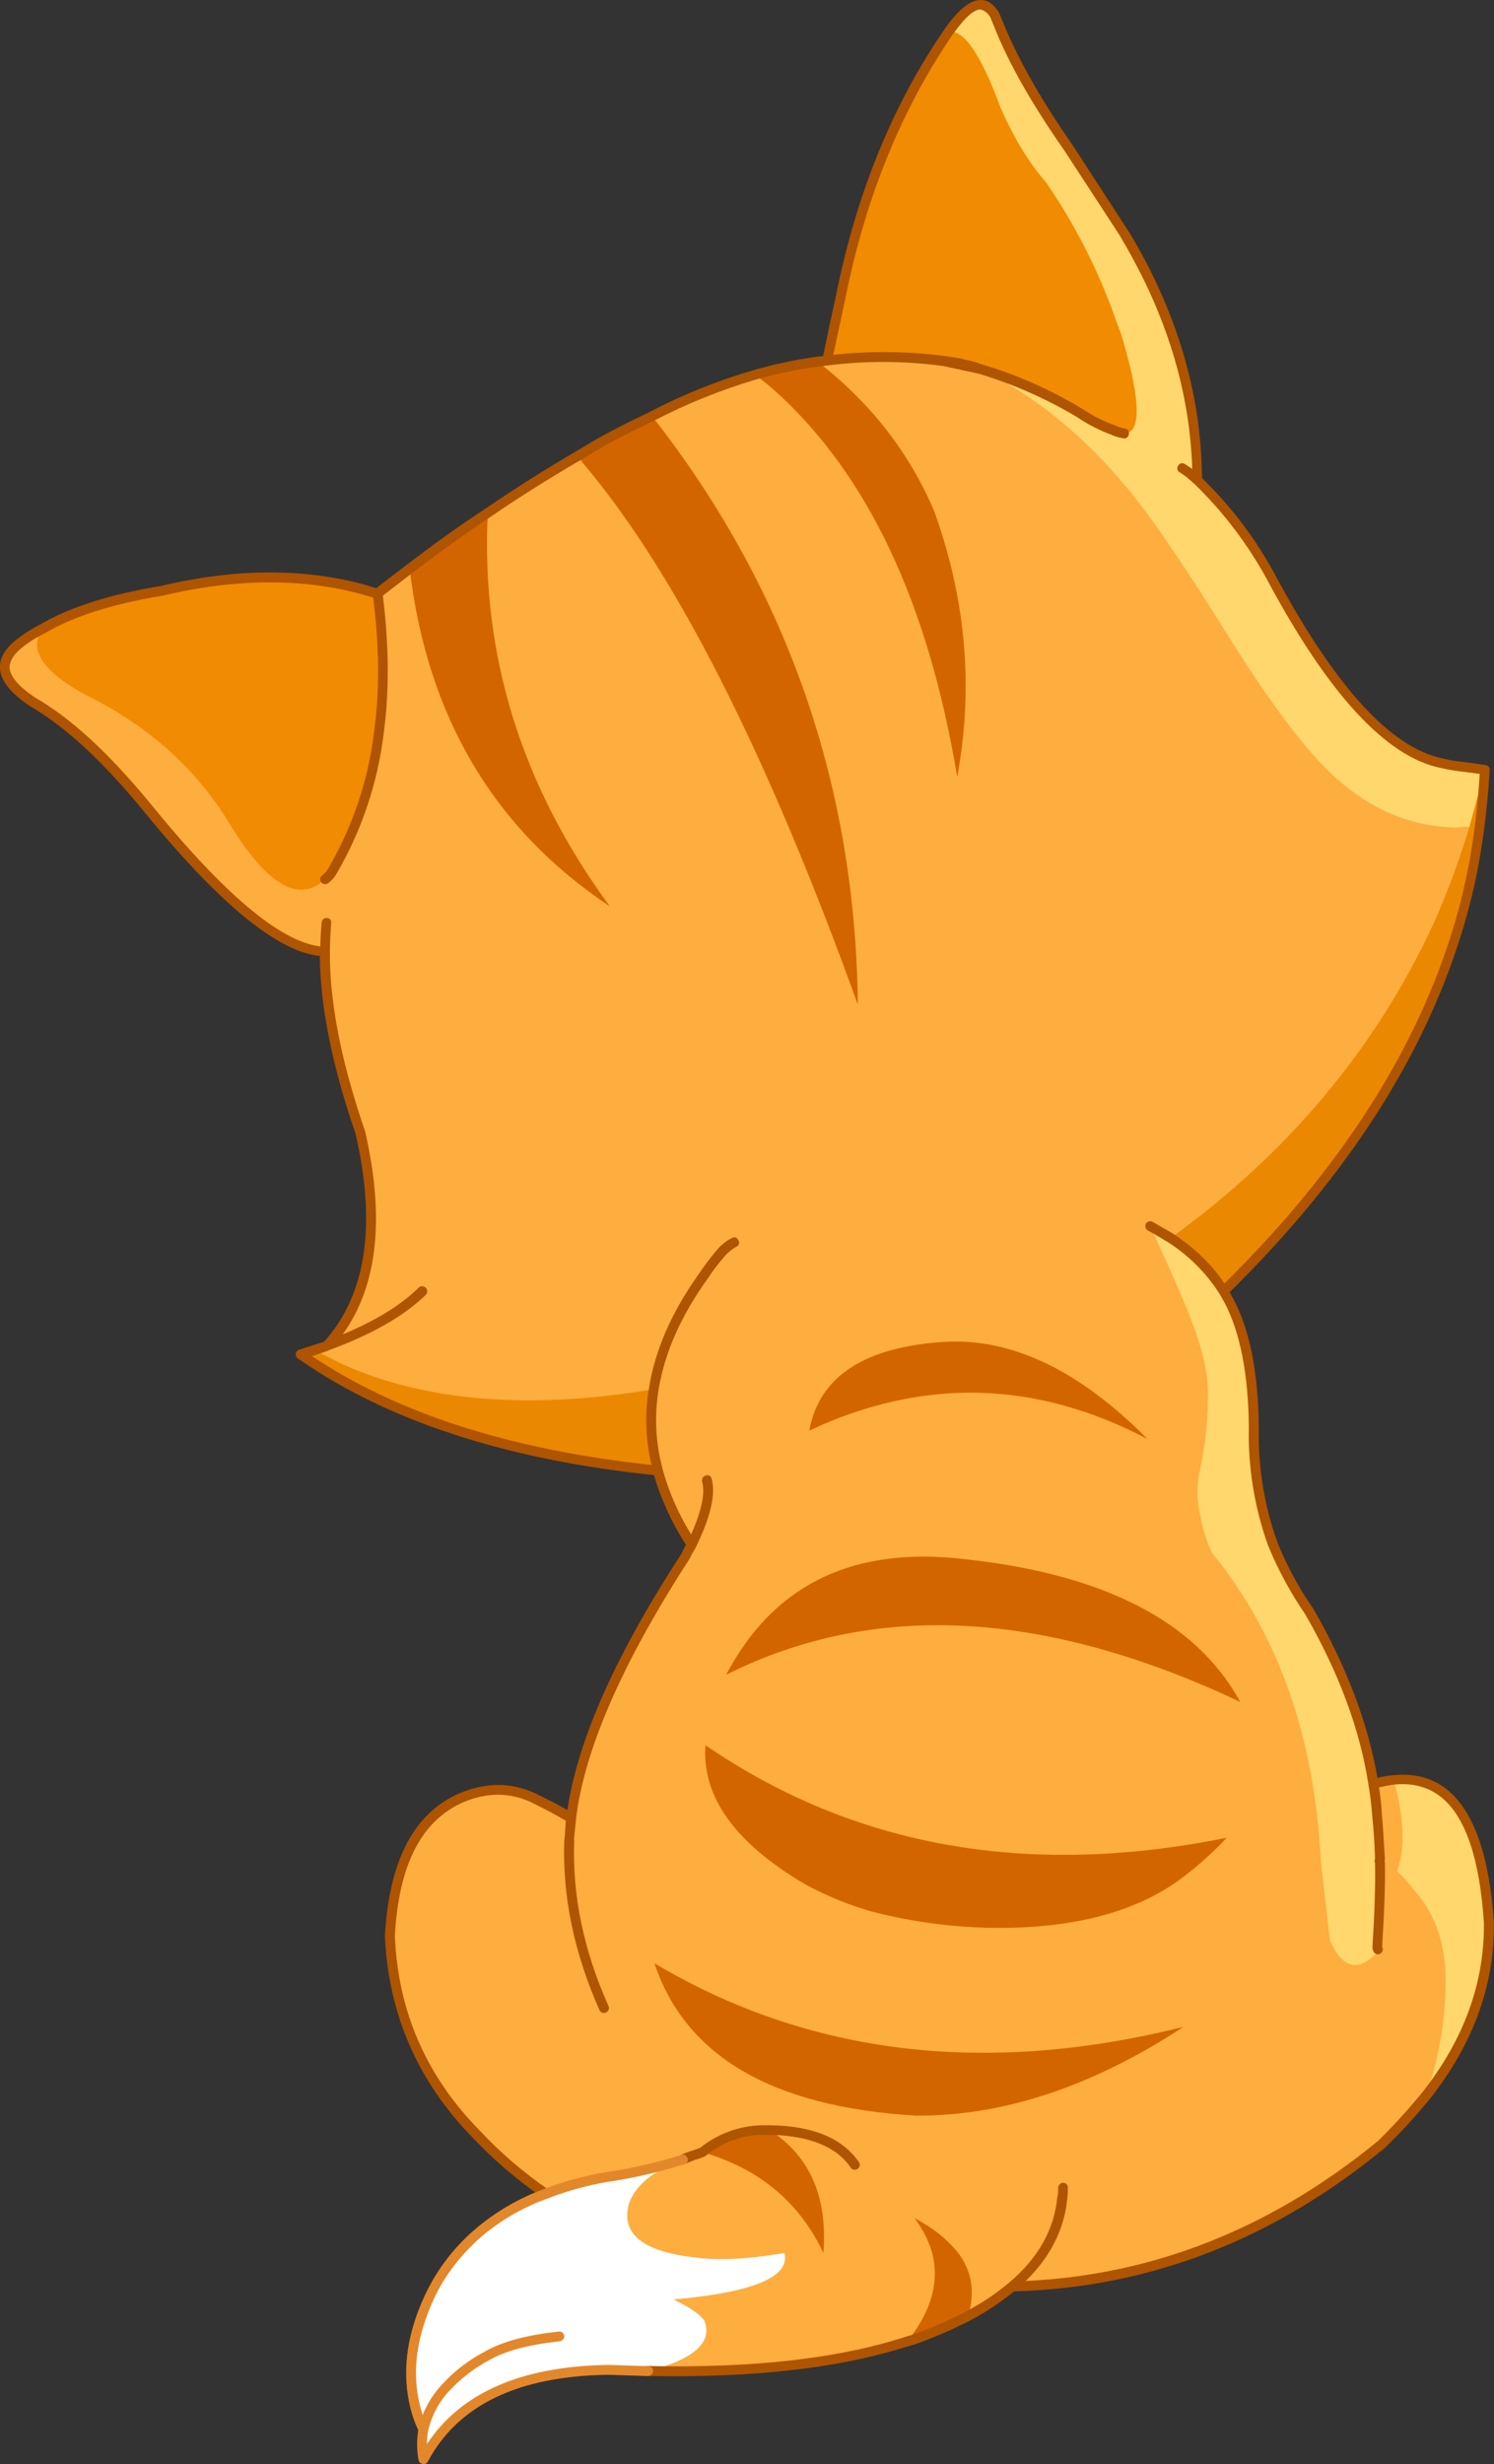 <?xml version="1.0" encoding="iso-8859-1"?>
<!-- Generator: Adobe Illustrator 20.1.0, SVG Export Plug-In . SVG Version: 6.00 Build 0)  -->
<svg version="1.0" id="Layer_1" xmlns="http://www.w3.org/2000/svg" xmlns:xlink="http://www.w3.org/1999/xlink" x="0px" y="0px"
	 viewBox="0 0 576.03 949.61" enable-background="new 0 0 576.03 949.61" xml:space="preserve">
<rect x="0" y="0" width="576.03" height="949.61" fill="#333333" stroke="none"/>
<title>cats_0041</title>
<path fill="#F18B01" d="M324.28,114.06c-2.24,9.927-4.04,18.21-5.4,24.85c14.996-1.842,30.165-1.761,45.14,0.24l5.28,0.72
	c0.451-0.005,0.899,0.076,1.32,0.24c0.958,0.413,1.967,0.695,3,0.84l4.32,1.2c13.489,3.979,26.403,9.694,38.42,17
	c4.06,2.669,8.424,4.845,13,6.48c0.48,0.32,1.04,1.987,1.68,5c0.64,3.013,1.2,4.533,1.68,4.56c0.4,0,2.52,1.12,6.36,3.36
	c3.44,2.08,5.32,2.84,5.64,2.28c2.657-4.803,4.905-9.82,6.72-15c2.8-9.047,2.96-17.65,0.48-25.81c-0.32-0.667-1.28-4.267-2.88-10.8
	c-1.6-6.533-2.52-10.133-2.76-10.8c-2.536-7.324-6.189-14.212-10.83-20.42c-6-7.28-10.923-13.763-14.77-19.45l-9.6-8.88
	c-4.677-5.46-8.971-11.237-12.85-17.29c-4.567-6.706-8.58-13.773-12-21.13c-3.6-9.607-6.84-16.05-9.72-19.33
	c-2.48-2.8-5.32-3.88-8.52-3.24c-10.373,15.417-19.18,31.832-26.29,49C334.03,75.846,328.194,94.733,324.28,114.06z"/>
<path fill="#FFD76C" d="M537.37,685.86l-2.64,0.24c1.989,7.205,3.116,14.62,3.36,22.09c0.24,7.333-0.427,13.257-2,17.77
	c0.48,0.4,2.44,2.84,5.88,7.32c3.716,3.97,6.431,8.77,7.92,14c1.2,4.32,1.72,10.403,1.56,18.25c-0.08,5.04,0.253,12.203,1,21.49
	c0.24,8.167-0.56,14.97-2.4,20.41c16.327-20.727,24.37-42.857,24.13-66.39C571.567,702.013,559.297,683.62,537.37,685.86z"/>
<path fill="#D36501" d="M215.39,180.09l-0.6,18.61c22.212,26.274,42.324,54.253,60.15,83.68
	c24.097,39.634,44.167,81.579,59.91,125.21c-0.8-61.787-2.84-104.453-6.12-128c-6.72-47.54-21.087-85.717-43.1-114.53l-14.41-6.6
	c-0.24-0.24-3.573,0.12-10,1.08c-6.427,0.96-9.76,1.24-10,0.84c-0.643,0.403-1.311,0.763-2,1.08c-5.68,2.72-11.163,5.48-16.45,8.28
	L215.39,180.09z"/>
<path fill="#D36501" d="M291,144.43l-7.68,2c0.96,0.72-1.16,3.52-6.36,8.4s-7.32,7.68-6.36,8.4
	c20.667,18.667,40.073,42.597,58.22,71.79c21.367,34.493,34.613,67.16,39.74,98c6.96-29.533,12.083-53.423,15.37-71.67
	c6-33.613,6.48-57.503,1.44-71.67c-2.96-7.04-9.123-14.483-18.49-22.33c-10.887-8.407-18.553-14.81-23-19.21
	c-1.52-1.52-5.04-3.187-10.56-5c-5.84-1.92-9.507-3.44-11-4.56c-4.4,0.56-9.643,1.36-15.73,2.4
	C299.977,142.24,294.78,143.39,291,144.43z"/>
<path fill="#D36501" d="M167.85,210.82c-8.407,6.32-12.89,11.987-13.45,17c-3.6,33.693-2.8,61.667,2.4,83.92
	c6.48,27.693,20.007,48.383,40.58,62.07l49.62-4.04c3.76-12.567,2.92-26.813-2.52-42.74c-3.68-10.887-10.923-25.453-21.73-43.7
	c-12.887-21.927-20.97-36.413-24.25-43.46c-7.6-16.167-11.08-30.253-10.44-42.26C179.233,202.977,172.497,207.38,167.85,210.82z"/>
<path fill="#EB8801" d="M251.41,549c-0.189-5.909,0.213-11.821,1.2-17.65c-26.493,4.56-49.863,6.08-70.11,4.56
	c-21.287-1.68-40.093-6.803-56.42-15.37c-0.814-0.265-1.684-0.307-2.52-0.12c-0.76,0.116-1.536,0.075-2.28-0.12l-5.4,1.56L122,526
	c33.293,21.607,77.153,35.173,131.58,40.7C252.11,560.916,251.38,554.968,251.41,549z"/>
<path fill="#D36501" d="M295.59,820.8c-4.32-0.08-9.363,0.96-15.13,3.12c-5.154,1.863-9.978,4.537-14.29,7.92
	c10.487,2.96,21.17,9.323,32.05,19.09c10.487,9.333,18.13,19.097,22.93,29.29c1.28-14.967,0.613-27.493-2-37.58
	c-3.76-14.327-11.163-21.53-22.21-21.61C296.514,820.85,296.052,820.772,295.59,820.8z"/>
<path fill="#FFD76C" d="M385.75,41.43c5.28,12,11.123,21.603,17.53,28.81c11.302,16.461,20.38,34.342,27,53.18l2,5.4
	c5.76,19.127,7.36,31.093,4.8,35.9c-0.673,1.492-2.208,2.404-3.84,2.28c-1.398-0.214-2.749-0.66-4-1.32
	c-4.576-1.635-8.94-3.811-13-6.48c-12.017-7.306-24.931-13.021-38.42-17c7.76,3.76,14.523,11.483,20.29,23.17
	c7.84,15.927,13.723,26.26,17.65,31c2.56,3.04,6.04,13.323,10.44,30.85c4.72,18.807,10.443,33.533,17.17,44.18
	c5.28,8.487,10.28,22.413,15,41.78c4.24,17.127,8.04,27.21,11.4,30.25c6,5.68,17.333,9.883,34,12.61
	c12.194,1.923,24.516,2.925,36.86,3c0.4-0.08,4.883-5.123,13.45-15.13c8.567-10.007,13.16-14.977,13.78-14.91l4.68-32.41l-7.32-1
	c-3.086-0.216-6.142-0.749-9.12-1.59c-20.667-4-42.757-28.13-66.27-72.39c-7.52-13.513-16.985-25.848-28.09-36.61
	c-0.32-32.253-9.523-63.587-27.61-94L412,57.16c-12.54-18.107-21.54-34.077-27-47.91l-1.56-3.48c-4-6.667-9.923-4.467-17.77,6.6
	C371.45,11.097,378.143,20.783,385.75,41.43z"/>
<path fill="#EB8801" d="M471.58,497.38l0.24,0.24c46.18-45.22,76.473-92.4,90.88-141.54c2.27-7.557,4.113-15.236,5.52-23
	c2.202-12.064,3.645-24.255,4.32-36.5l-6,22.09l-25,35.9c-20.867,36.38-33.713,58.093-38.54,65.14
	c-15.687,22.967-33.493,41.693-53.42,56.18C459.447,482.297,466.78,489.46,471.58,497.38z"/>
<path fill="#FFD76C" d="M471.58,497.38c-4.72-7.84-11.483-14.603-20.29-20.29l-7.8-4.56c0.88,2,2,6.523,3.36,13.57
	c1.173,6.355,2.94,12.586,5.28,18.61c2.733,6.128,5.071,12.424,7,18.85c1.517,5.311,2.285,10.807,2.28,16.33
	c-0.213,4.874-0.978,9.708-2.28,14.41c-0.82,3.133-2.073,7.7-3.76,13.7c-0.6,5.66-0.262,11.38,1,16.93c0.48,3.2,2.48,8.843,6,16.93
	c12.548,15.434,22.299,32.945,28.81,51.74c6.4,18.567,10.24,39.9,11.52,64l6.12,35.29c2.16,4.96,5.64,7.48,10.44,7.56
	c4.32,0,8.483-1.92,12.49-5.76c0-0.427-0.125-0.844-0.36-1.2s-0.36-0.773-0.36-1.2l0.24-0.48v-0.6c-0.205-0.29-0.291-0.648-0.24-1
	c0.902-10.778,1.262-21.595,1.08-32.41c-0.248-0.362-0.248-0.839,0-1.2c-0.32-7.12-0.68-12.453-1.08-16
	c-0.225-4.427-0.706-8.838-1.44-13.21c-3.333-21.607-11.537-43.697-24.61-66.27c-5.634-8.184-10.391-16.939-14.19-26.12
	c-5.204-14.508-7.685-29.852-7.32-45.26c-0.24-20.667-3.44-36.873-9.6-48.62c-0.88-1.52-1.547-2.68-2-3.48L471.58,497.38z"/>
<path fill="#D36501" d="M377.46,861.62l-7.08-4c-1.28-1.28-5.323-3.4-12.13-6.36c-8.247-3.52-12.73-5.48-13.45-5.88
	c1.28,1.68,2.04,5.56,2.28,11.64c0.24,6.96,0.48,10.88,0.72,11.76c1.68,6.4,2.347,11.523,2,15.37c-0.4,5.333-2.56,10.617-6.48,15.85
	c0.206,0.627,0.547,1.2,1,1.68c0.428,0.564,0.716,1.222,0.84,1.92l6.36-1.8c6.88-2.32,10.84-3.68,11.88-4.08
	c3.54-1.337,6.9-3.11,10-5.28C386.913,881.973,388.267,871.7,377.46,861.62z"/>
<path fill="#FFFFFF" d="M159.93,927.16c0.783,3.154,1.909,6.212,3.36,9.12c-0.878,3.749-0.878,7.651,0,11.4
	c12.087-22.453,35.857-33.933,71.31-34.44l15.25,0.48c10.567,0.4,19.45-0.8,26.65-3.6c7.2-2.8,10.033-6.283,8.5-10.45
	c-0.667-0.88,1.693-0.8,7.08,0.24c4.48,0.96,5.84,1,4.08,0.12c5.719-1.736,11.341-3.779,16.84-6.12c8.58-3.907,7.94-5.987-1.92-6.24
	c11.44-0.04,15.04-2.6,10.8-7.68c-7.84-6.8-12.123-11.723-12.85-14.77c-6.102,0.95-12.326,0.787-18.37-0.48
	c-7.04-1.6-12.123-2.64-15.25-3.12c-10.567-1.2-16.29-2.08-17.17-2.64c-1.333-0.88-1.213-4.12,0.36-9.72
	c0.289-2.651,0.852-5.265,1.68-7.8c0.96-2.08,3.84-4.04,8.64-5.88l-1.92-4.8c-9.446,3.085-19.066,5.609-28.81,7.56
	c-9.541,1.197-18.896,3.575-27.85,7.08c-9.525,3.43-18.351,8.556-26.05,15.13c-8.513,7.386-15.279,16.571-19.81,26.89
	C158.487,901.68,156.97,914.92,159.93,927.16z"/>
<path fill="#FEAD3F" d="M157.89,219.1l-12.37,9.6c2.56,19.527,2.72,37.333,0.48,53.42c-1.04,8.167-3.373,15.01-7,20.53
	c-4.402,5.587-8.453,11.442-12.13,17.53c-0.4,0.667-3.067,2.667-8,6c-4.08,3.76-7.52,3.2-10.32-1.68
	c-4.051-8.788-8.623-17.326-13.69-25.57c-6.72-11.447-12.123-19.21-16.21-23.29c-5.1-5.04-13.543-10.48-25.33-16.32
	c-11.687-4.8-19.687-8.133-24-10c-7.28-3.12-9.84-6.32-7.68-9.6c-2,0.96-4.64,2.4-7.92,4.32c-3.44,2.08-5.84,3.64-7.2,4.68
	c-7.68,6.747-5.643,14.003,6.11,21.77c13.447,7.767,27.973,21.1,43.58,40c28.667,35.373,50.917,54.02,66.75,55.94l2.28-0.24
	c-0.24,19.847,4.323,43.337,13.69,70.47c8.407,36.093,4.123,63.427-12.85,82c-2.08,0.667-3.68,1.227-4.8,1.68l10.8,5.4
	c32.253,14.407,72.27,17.607,120.05,9.6c-1.843,10.421-1.351,21.122,1.44,31.33c2.84,10.209,7.3,19.895,13.21,28.69
	c-1.333,2.32-2.173,3.84-2.52,4.56c-26.173,40.087-40.863,73.657-44.07,100.71c-4.08-2.48-8.283-4.76-12.61-6.84
	c-9.287-4.96-19.17-5.32-29.65-1.08c-16.807,7.44-26.01,25.167-27.61,53.18c1.333,29.773,12.457,55.343,33.37,76.71
	c8.063,8.512,16.995,16.157,26.65,22.81c8.954-3.505,18.309-5.883,27.85-7.08c8.458-1.492,16.809-3.537,25-6.12
	c-11.447,4.4-18.33,10.043-20.65,16.93c-3.333,11.527,5.07,18.45,25.21,20.77c8.887,1.28,20.45,0.72,34.69-1.68
	c2.32,9.207-11.927,15.17-42.74,17.89l0.48,0.24c5.92,2.88,9.72,5.52,11.4,7.92c3.28,8.407-3.963,14.89-21.73,19.45
	c20.727,0.4,38.727-0.24,54-1.92c14.522-1.434,28.854-4.387,42.76-8.81c0.658-0.473,1.387-0.838,2.16-1.08
	c0.686-0.232,1.354-0.513,2-0.84c8.567-11.287,11.447-22.25,8.64-32.89c-1.432-4.867-3.751-9.426-6.84-13.45
	c5.68,3.12,9.883,6.08,12.61,8.88c8.727,7.92,11.447,17.523,8.16,28.81c6.009-3.227,11.68-7.046,16.93-11.4
	c52-1.2,99.42-19.407,142.26-54.62c6.158-5.999,11.971-12.342,17.41-19c4.673-13.653,7.183-27.952,7.44-42.38
	c0.24-15.047-3.723-27.173-11.89-36.38c-2.052-2.717-4.341-5.247-6.84-7.56c3.2-8.807,2.76-20.57-1.32-35.29
	c-2.667,0.4-5.267,0.92-7.8,1.56c0.747,4.391,1.238,8.822,1.47,13.27c0.4,3.52,0.76,8.853,1.08,16c-0.248,0.362-0.248,0.839,0,1.2
	c0.181,10.805-0.179,21.612-1.08,32.38c-0.051,0.352,0.035,0.71,0.24,1v0.6l-0.24,0.48l-0.48,0.72
	c-7.28,7.04-13.203,5.28-17.77-5.28l-3.48-30.61c-2.48-47.94-16.48-87.517-42-118.73c-2.161-4.66-3.694-9.587-4.56-14.65
	c-1.117-5.008-1.28-10.182-0.48-15.25c2.112-9.302,3.278-18.794,3.48-28.33c0.194-4.834-0.209-9.674-1.2-14.41
	c-1.12-5.68-3.48-12.963-7.08-21.85c-3.28-7.84-7.923-18.283-13.93-31.33l7.8,4.56c45.46-32.813,79.313-73.31,101.56-121.49
	c5.322-12.039,9.894-24.396,13.69-37c-1.644-0.033-3.287,0.047-4.92,0.24c-17.607-0.24-33.453-6.907-47.54-20
	c-10.167-9.207-23.093-26.207-38.78-51c-18.173-29.253-31.9-49.37-41.18-60.35c-16.753-20.087-35.483-35.213-56.19-45.38l-4.32-1.2
	c-1.033-0.145-2.042-0.427-3-0.84l-6.6-1c-14.975-2.001-30.144-2.082-45.14-0.24l-3.72,0.48c4.992,3.805,9.726,7.938,14.17,12.37
	c13.336,13.045,23.909,28.642,31.09,45.86c12.087,33.933,14.967,67.867,8.64,101.8c-11.127-66.987-34.497-116.527-70.11-148.62
	c-2.509-2.279-5.154-4.403-7.92-6.36c-13.754,3.975-27.069,9.336-39.74,16l2.28,2.76c50.5,65.627,76.23,140.293,77.19,224
	c-35.133-97.333-70.55-167-106.25-209l-1.51-2.51c-12.087,7.12-23.73,14.453-34.93,22c-2.72,54.74,12.967,105.28,47.06,151.62
	c-44.667-29.693-70.397-73.073-77.19-130.14 M296.94,820.82V821c15.333,9.927,22.177,25.653,20.53,47.18
	c-9.287-19.607-24.813-32.533-46.58-38.78c6.905-5.814,15.706-8.889,24.73-8.64h1.32L296.94,820.82z"/>
<path fill="#D36501" d="M335.68,736.52c17.742,4.644,36.046,6.784,54.38,6.36c29.133-0.72,51.903-7.803,68.31-21.25
	c5.207-4.107,10.097-8.6,14.63-13.44c-76.667,15.527-143.667,3.64-201-35.66c-1.44,19.847,11.407,37.733,38.54,53.66
	C318.526,730.523,326.955,733.986,335.68,736.52z"/>
<path fill="#D36501" d="M478.18,655.85c-17.287-31.693-54.183-50.18-110.69-55.46c-40.667-3.6-69.84,11.4-87.52,45
	C336.883,616.83,402.953,620.317,478.18,655.85z"/>
<path fill="#D36501" d="M442.41,554.53c-26-26.253-51.89-38.74-77.67-37.46c-31.293,1.84-48.86,13.243-52.7,34.21
	C355.813,530.793,399.27,531.877,442.41,554.53z"/>
<path fill="#D36501" d="M353.09,815.28c33.613,0.24,68.027-11.163,103.24-34.21c-76.433,19.047-144.433,10.883-204-24.49
	C264.283,792.427,297.87,811.993,353.09,815.28z"/>
<path fill="#F18B01" d="M145.52,228.71l-5.28-1.44c-23.613-6.48-49.613-6.32-78,0.48c-19.207,3.04-34.54,7.923-46,14.65
	c-5.28,8,0.283,16.443,16.69,25.33c24.573,12.087,43.3,28.973,56.18,50.66c14.167,22.887,26.213,29.73,36.14,20.53
	c1.109-0.856,2.045-1.915,2.76-3.12c9.667-16.44,15.798-34.716,18-53.66C148.243,266.047,148.08,248.237,145.52,228.71z"/>
<path fill="#AF5401" d="M331.48,834.6c0.093-0.509-0.038-1.034-0.36-1.44c-6.32-9.207-17.723-13.93-34.21-14.17h-1.2
	c-9.321-0.233-18.426,2.83-25.71,8.65l-2.88,1.08c-1.644,0.474-3.249,1.076-4.8,1.8c-0.433,0.253-0.781,0.629-1,1.08
	c-0.168,0.475-0.124,0.999,0.12,1.44c0.512,0.943,1.677,1.314,2.64,0.84l4.2-1.68l0.6-0.12l2.76-1l0.36-0.24
	c6.587-5.496,14.954-8.397,23.53-8.16h2.16c14.873,0.507,24.977,4.72,30.31,12.64c0.342,0.528,0.931,0.845,1.56,0.84
	c0.39,0.003,0.77-0.124,1.08-0.36C331.032,835.491,331.324,835.074,331.48,834.6 M156.81,217.66l-11.76,9l-4.32-1.32
	c-23.853-6.48-50.103-6.32-78.75,0.48c-19.847,3.28-35.373,8.243-46.58,14.89c-3.593,1.821-6.974,4.035-10.08,6.6
	c-3.773,3.287-5.547,6.73-5.32,10.33c0.24,4.667,4.12,9.51,11.64,14.53c13.287,7.68,27.62,20.847,43,39.5
	c29.053,35.773,51.743,54.66,68.07,56.66h0.6c0.16,19.527,4.763,42.417,13.81,68.67c8.087,35.293,4.043,61.96-12.13,80l-9.6,3.12
	c-0.677,0.192-1.188,0.749-1.32,1.44c-0.187,0.728,0.101,1.495,0.72,1.92l6.12,4.08c33.393,21.58,77.133,35.21,131.22,40.89
	c2.824,9.506,6.99,18.56,12.37,26.89c-0.678,1.118-1.279,2.281-1.8,3.48c-25.293,38.787-39.943,71.683-43.95,98.69
	c-3.333-1.92-6.773-3.72-10.32-5.4c-9.767-5.28-20.17-5.64-31.21-1.08c-17.607,7.6-27.21,25.933-28.81,55
	c1.333,30.173,12.667,56.143,34,77.91c8.127,8.593,17.141,16.303,26.89,23c0.406,0.322,0.931,0.453,1.44,0.36
	c0.474-0.156,0.891-0.448,1.2-0.84c0.322-0.406,0.453-0.931,0.36-1.44c-0.156-0.474-0.448-0.891-0.84-1.2
	c-9.547-6.559-18.361-14.126-26.29-22.57c-20.78-21.027-31.753-46.11-32.92-75.25c1.44-27.293,10.243-44.46,26.41-51.5
	c9.847-4.16,19.21-3.827,28.09,1c3.92,1.92,7.72,3.96,11.4,6.12c-0.24,3.6-0.36,5.44-0.36,5.52l-0.24,2.28
	c-0.72,21.367,3.803,43.097,13.57,65.19c0.445,0.961,1.584,1.38,2.545,0.935c0.961-0.445,1.38-1.584,0.935-2.545l0,0
	c-9.607-21.447-14.01-42.737-13.21-63.87h-0.12l0.84-8.28v-0.12c3.28-26.733,17.887-60.107,43.82-100.12
	c0.548-1.262,1.218-2.468,2-3.6l0.48-1c5.6-11.607,7.6-20.29,6-26.05c-0.115-0.926-0.959-1.584-1.885-1.47
	c-0.179,0.022-0.353,0.073-0.515,0.15c-0.451,0.138-0.835,0.437-1.08,0.84c-0.234,0.441-0.318,0.947-0.24,1.44
	c1.28,4.32-0.12,11.123-4.2,20.41c-4.841-7.798-8.545-16.246-11-25.09v-0.12c-2.719-9.972-3.251-20.413-1.56-30.61
	c2.32-14.167,8.563-28.333,18.73-42.5c2.034-3.111,4.279-6.078,6.72-8.88c1.289-1.499,2.833-2.758,4.56-3.72
	c0.853-0.351,1.26-1.327,0.909-2.18c-0.05-0.12-0.113-0.235-0.189-0.34c-0.56-1.12-1.44-1.36-2.64-0.72
	c-2.11,1.109-3.984,2.617-5.52,4.44c-2.505,2.946-4.842,6.031-7,9.24c-10.54,14.767-16.97,29.483-19.29,44.15
	c-1.668,9.81-1.328,19.856,1,29.53c-52.82-5.68-95.517-19.047-128.09-40.1l-2.76-1.8l6.24-2.16l0.12-0.12
	c16.667-6.08,29.233-13.283,37.7-21.61c0.591-0.933,0.315-2.169-0.618-2.76c-0.654-0.414-1.488-0.414-2.142,0
	c-6.8,6.8-16.643,12.883-29.53,18.25c13.447-18.727,16.327-44.817,8.64-78.27c-9.287-26.893-13.81-50.143-13.57-69.75
	c0-2.32,0.16-5.8,0.48-10.44c0.194-0.89-0.37-1.769-1.261-1.964c-0.138-0.03-0.279-0.042-0.419-0.036
	c-1.024-0.078-1.918,0.69-1.995,1.714c-0.002,0.029-0.004,0.057-0.005,0.086c-0.32,4-0.48,7.04-0.48,9.12h-0.24
	c-15.333-1.92-37.183-20.367-65.55-55.34c-15.82-19.187-30.493-32.663-44.02-40.43c-6.4-4.24-9.733-8.08-10-11.52
	c-0.08-2.32,1.253-4.72,4-7.2c2.885-2.438,6.071-4.494,9.48-6.12c10.887-6.48,26.053-11.323,45.5-14.53
	c28.173-6.667,53.84-6.827,77-0.48l4.2,1.2c2.4,18.807,2.52,36.013,0.36,51.62c-2.224,18.68-8.273,36.701-17.77,52.94
	c-0.587,0.982-1.362,1.838-2.28,2.52c-0.384,0.294-0.641,0.723-0.72,1.2c-0.093,0.509,0.038,1.034,0.36,1.44
	c0.294,0.384,0.723,0.641,1.2,0.72c0.509,0.093,1.034-0.038,1.44-0.36c1.34-0.938,2.448-2.169,3.24-3.6
	c9.751-16.682,15.963-35.193,18.25-54.38c2.16-15.927,2.04-33.533-0.36-52.82l11.52-8.88c10.967-8.327,20.967-15.49,30-21.49
	c10.327-7.12,21.97-14.453,34.93-22l9.72-5.76c4.4-2.4,9.763-5.12,16.09-8.16l2.4-1.2c12.592-6.526,25.778-11.833,39.38-15.85
	c7.798-2.196,15.741-3.84,23.77-4.92l3.72-0.48h0.12c14.755-1.844,29.686-1.764,44.42,0.24l13.66,2.95
	c13.331,4.012,26.115,9.659,38.06,16.81c4.08,2.754,8.474,5.01,13.09,6.72c1.401,0.671,2.9,1.117,4.44,1.32
	c0.881,0.324,1.858-0.127,2.183-1.008c0.051-0.139,0.084-0.284,0.097-0.432c0.301-0.919-0.2-1.907-1.119-2.207
	c-0.104-0.034-0.212-0.058-0.321-0.073c-1.332-0.208-2.626-0.612-3.84-1.2c-4.453-1.584-8.69-3.72-12.61-6.36
	c-12.138-7.361-25.171-13.132-38.78-17.17c-1.484-0.558-3-1.025-4.54-1.4l-2.76-0.6c-0.518-0.267-1.098-0.391-1.68-0.36l-5.28-0.84
	c-14.265-1.845-28.697-2.006-43-0.48c0.24-1.2,1.84-8.643,4.8-22.33c7.76-38.493,21.487-72.16,41.18-101
	c4.72-6.667,8.36-9.907,10.92-9.72c1.524,0.465,2.812,1.496,3.6,2.88l1.44,3.45c5.44,13.927,14.523,29.973,27.25,48.14l21.37,32.77
	l0.6,1.08c17.207,28.973,26.29,58.547,27.25,88.72l-2.88-1.92c-0.437-0.246-0.947-0.331-1.44-0.24
	c-0.451,0.138-0.835,0.437-1.08,0.84c-0.597,0.746-0.477,1.835,0.269,2.432c0.102,0.082,0.213,0.152,0.331,0.208
	c1.96,1.228,3.771,2.678,5.4,4.32h0.12c10.981,10.653,20.326,22.872,27.73,36.26c23.773,44.667,46.263,69.117,67.47,73.35
	c3.095,0.71,6.231,1.224,9.39,1.54l5.52,0.72c-0.669,11.555-2.032,23.059-4.08,34.45c-1.68,8.567-3.52,16.21-5.52,22.93
	c-14.247,48.34-43.86,94.673-88.84,139c-4.72-7.2-11.323-13.603-19.81-19.21l-7.92-4.56c-0.441-0.244-0.965-0.288-1.44-0.12
	c-0.451,0.138-0.835,0.437-1.08,0.84c-0.24,0.485-0.283,1.044-0.12,1.56c0.138,0.451,0.437,0.835,0.84,1.08
	c1.44,0.72,4,2.2,7.68,4.44c8.059,5.111,14.889,11.941,20,20l1.92,3.36c6,11.447,9.12,27.333,9.36,47.66
	c-0.367,15.66,2.155,31.254,7.44,46c3.827,9.278,8.617,18.13,14.29,26.41c12.967,22.487,21.09,44.337,24.37,65.55v0.12
	c0.667,3.6,1.187,7.933,1.56,13c0.4,3.52,0.733,8.643,1,15.37c-0.229,0.647-0.229,1.353,0,2c0.16,8.567-0.173,19.25-1,32.05
	c-0.056,0.861,0.2,1.712,0.72,2.4c0.738,0.746,1.941,0.753,2.687,0.016c0.613-0.606,0.741-1.548,0.313-2.296
	c0.88-13.847,1.24-24.69,1.08-32.53l-0.12-0.6l0.12-0.72c-0.48-8.327-0.84-13.66-1.08-16c-0.179-3.9-0.58-7.786-1.2-11.64
	c2.08-0.48,4.04-0.84,5.88-1.08c7.333-0.72,13.497,1,18.49,5.16c9.127,7.68,14.49,23.727,16.09,48.14
	c0.24,23.047-7.643,44.777-23.65,65.19c-5.362,6.578-11.081,12.858-17.13,18.81c-41.14,33.693-86.44,51.693-135.9,54
	c9.447-9.207,14.78-19.69,16-31.45c0.191-1.472,0.271-2.956,0.24-4.44c0.131-0.93-0.517-1.789-1.447-1.92
	c-0.157-0.022-0.316-0.022-0.473,0c-0.473-0.003-0.919,0.22-1.2,0.6c-0.399,0.319-0.622,0.809-0.6,1.32
	c0.04,1.29-0.081,2.58-0.36,3.84c-1.2,12.327-7.363,23.21-18.49,32.65c-5.145,4.31-10.741,8.052-16.69,11.16
	c-6.94,3.598-14.132,6.687-21.52,9.24l-0.6,0.12l-1.08,0.36c-25.853,8.407-58.987,12.167-99.4,11.28
	c-0.93-0.131-1.789,0.517-1.92,1.447c-0.022,0.157-0.022,0.316,0,0.473c-0.022,0.511,0.201,1.001,0.6,1.32
	c0.281,0.38,0.727,0.603,1.2,0.6l10.08,0.12c36.333,0,66.507-3.88,90.52-11.64c0.48,0,0.72-0.08,0.72-0.24l1.2-0.24
	c7.545-2.644,14.896-5.812,22-9.48c5.93-3.156,11.54-6.88,16.75-11.12c52.26-1.44,99.88-19.847,142.86-55.22
	c6.276-6.031,12.171-12.447,17.65-19.21c16.587-21.14,24.75-43.663,24.49-67.57c-1.68-25.453-7.523-42.42-17.53-50.9
	c-5.68-4.88-12.803-6.88-21.37-6c-2.024,0.171-4.03,0.505-6,1c-3.68-21.127-11.883-42.777-24.61-64.95
	c-5.578-8.023-10.249-16.639-13.93-25.69c-5.144-14.313-7.585-29.456-7.2-44.66c-0.24-21.207-3.573-37.733-10-49.58l-1-1.68
	l-0.24-0.6c45.7-44.98,75.793-92.04,90.28-141.18c2.287-7.659,4.17-15.433,5.64-23.29c2.192-12.146,3.635-24.416,4.32-36.74
	c0.094-0.962-0.609-1.818-1.57-1.913c-0.036-0.004-0.073-0.006-0.109-0.007l-7.44-1.08c-2.993-0.245-5.963-0.727-8.88-1.44
	c-20.087-4-41.777-27.81-65.07-71.43c-7.374-13.547-16.765-25.895-27.85-36.62c-0.253-32.3-9.503-63.713-27.75-94.24L413.6,56
	c-12.327-17.72-21.29-33.543-26.89-47.47l-1.56-3.72c-1.92-3.12-4.16-4.72-6.72-4.8c-4.087-0.24-8.85,3.523-14.29,11.29
	c-20,29.133-33.927,63.267-41.78,102.4c-1.92,8.727-3.587,16.57-5,23.53l-2.4,0.24c-8.236,1.135-16.38,2.86-24.37,5.16
	c-13.783,4.002-27.135,9.362-39.86,16l-2.16,1.08c-5.76,2.72-11.283,5.52-16.57,8.4c-1.52,0.8-4.853,2.76-10,5.88
	c-12.167,7.12-23.81,14.483-34.93,22.09C178.023,201.987,167.937,209.18,156.81,217.66z"/>
<path fill="#E3872B" d="M185.5,862c7.562-6.427,16.225-11.431,25.57-14.77c8.85-3.442,18.078-5.819,27.49-7.08
	c8.531-1.485,16.953-3.539,25.21-6.15c1.2-0.24,1.64-1.04,1.32-2.4c-0.354-0.974-1.408-1.502-2.4-1.2
	c-8.131,2.587-16.435,4.592-24.85,6c-9.646,1.324-19.109,3.74-28.21,7.2c-9.733,3.581-18.751,8.867-26.63,15.61
	c-8.727,7.509-15.626,16.911-20.17,27.49c-6.24,14.327-7.8,27.973-4.68,40.94c0.738,3.058,1.783,6.033,3.12,8.88
	c-0.638,3.817-0.598,7.717,0.12,11.52c0.136,0.777,0.775,1.366,1.56,1.44l0.36,0.12c0.723-0.001,1.379-0.423,1.68-1.08
	c11.687-21.767,34.857-32.89,69.51-33.37l15.25,0.48c0.493,0.076,0.991-0.105,1.32-0.48c0.403-0.33,0.661-0.803,0.72-1.32
	c0.083-1.018-0.675-1.911-1.693-1.994c-0.035-0.003-0.071-0.005-0.107-0.006l-15.37-0.48c-33.533,0.48-56.867,10.643-70,30.49
	c-0.018-1.732,0.143-3.461,0.48-5.16c1.308-5.757,4.124-11.062,8.16-15.37c4.533-4.854,9.851-8.911,15.73-12
	c6.08-3.44,15.043-5.8,26.89-7.08c0.477-0.079,0.906-0.336,1.2-0.72c0.375-0.329,0.556-0.827,0.48-1.32
	c-0.059-0.517-0.317-0.99-0.72-1.32c-0.406-0.322-0.931-0.453-1.44-0.36c-12.167,1.28-21.57,3.8-28.21,7.56
	c-6.262,3.239-11.91,7.547-16.69,12.73c-3.235,3.461-5.798,7.493-7.56,11.89l-1.08-4c-2.96-11.927-1.48-24.773,4.44-38.54
	C170.293,878.543,176.693,869.827,185.5,862z"/>
</svg>
